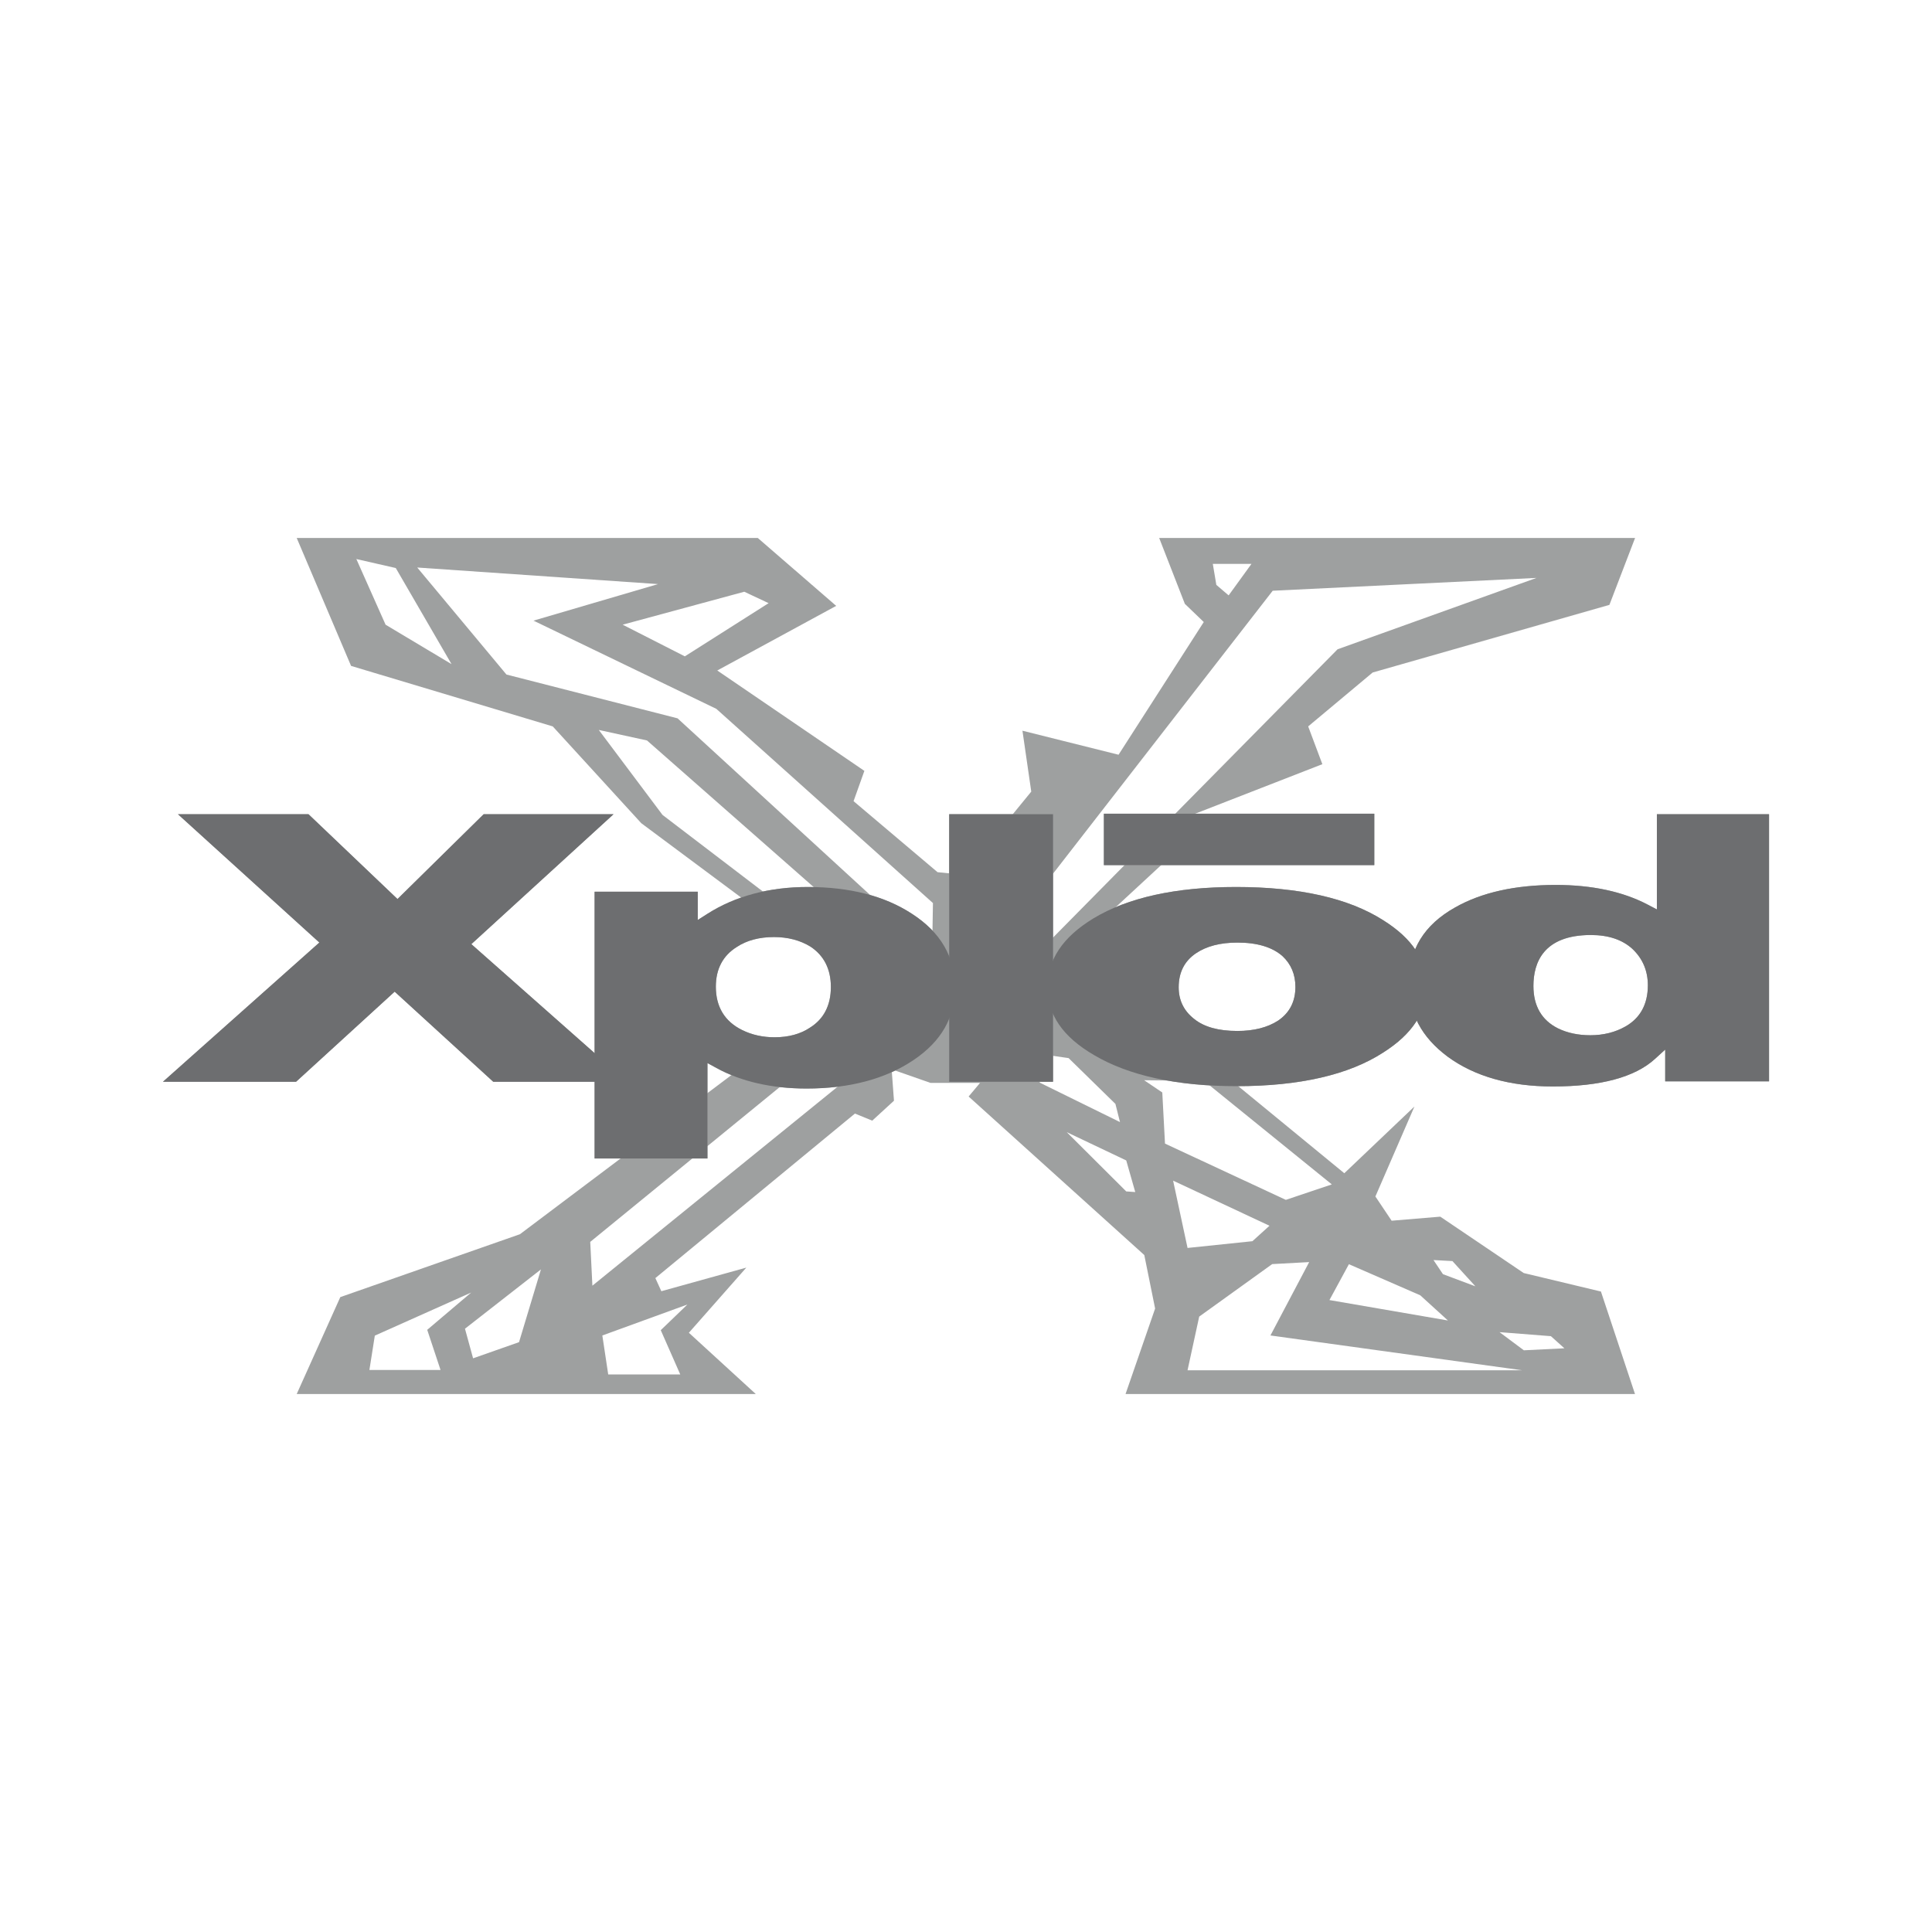 <?xml version="1.0" encoding="UTF-8"?> <svg xmlns="http://www.w3.org/2000/svg" width="2500" height="2500" viewBox="0 0 192.756 192.756"><g fill-rule="evenodd" clip-rule="evenodd"><path fill="#fff" d="M0 0h192.756v192.756H0V0z"></path><path d="M29.603 53.675h46.004l7.82 6.773-11.865 6.447L86.239 76.91l-1.079 3.022 8.38 7.086 2.569.254 6.78-8.292-.879-6.076 9.588 2.396 8.502-13.24-1.887-1.813-2.561-6.571h47.479l-2.561 6.673-23.619 6.747-6.434 5.378 1.414 3.769-15.473 6.025 2.023 1.612-14.292 13.22.541.404 4.717-.706 24.674 20.257 6.998-6.659-3.896 8.978 1.619 2.417 4.854-.404 8.326 5.625 7.703 1.845 3.398 10.226h-50.828l2.951-8.528-1.08-5.339L96.64 109.4l1.139-1.36h-4.945l-3.874-1.354.232 3.133-2.168 1.988-1.727-.706-19.911 16.415.597 1.309 8.479-2.355-5.733 6.5 6.675 6.111H29.603l4.349-9.668 17.922-6.275 23.454-17.648 17.447-5.646-15.994-8.184-12.801-9.529-8.832-9.657-20.122-6.036-5.423-12.763zm117.598 74.662l-2.293-2.519-1.889-.102.945 1.409 3.237 1.212zm7.531 4.973l-5.125-.402 2.428 1.812 4.045-.2-1.348-1.21zm-27.806-7.19l-7.281 5.237-1.164 5.355h33.381l-25.111-3.472 3.865-7.321-3.69.201zm7.654.009l-1.941 3.578 11.822 2.039-2.762-2.515-7.119-3.102zm-17.539-8.337l1.441 6.716 6.471-.673 1.703-1.542-9.615-4.501zm-4.676 1.076l.9.063-.9-3.154-5.934-2.821 5.934 5.912zm-11.638-14.148l3.061 3.32 7.953 3.91-.455-1.813-4.672-4.57-5.887-.847zm13.423 3.054l1.812 1.223.27 5.1 12.057 5.613 4.586-1.542-12.748-10.33-5.977-.064zm6.852-51.516l.352 2.096 1.227 1.048 2.279-3.144h-3.858zm-17.611 38.974l30.057-30.452 19.848-7.121-26.318 1.279-28.18 36.294h4.593zm-65.995 38.024l-.54 3.424h7.096l-1.328-4.004 4.387-3.719-9.615 4.299zm22.699-.015l.587 3.889h7.188l-1.946-4.419 2.66-2.56-8.489 3.09zm-13.704-.675l.809 2.953 4.584-1.612 2.187-7.26-7.58 5.919zm12.497-8.663l.215 4.369 24.631-19.984-5.971.195-18.875 15.42zm.854-51.076l6.359 8.479 11.541 8.807 4.298-.942-17.39-15.296-4.808-1.048zm2.381-10.502l6.203 3.159 8.358-5.307-2.427-1.14-12.134 3.288zm-20.494-5.703l8.899 10.676 17.072 4.37L92.999 94.97l.081-4.871-21.612-19.377-18.242-8.801 12.43-3.646-24.027-1.653zm-6.076-.847l2.917 6.552 6.578 3.932-5.562-9.587-3.933-.897z" fill="#9ea0a0"></path><path fill="#9ea0a0" d="M47.026 94.196l.592-.54 13.597-12.423H48.257l-8.187 8.058-.411.406-.418-.398-8.465-8.066H17.752l13.517 12.265.594.538-.598.533-15.008 13.358h13.281l9.438-8.623.399-.366.401.366 9.436 8.623h13.341l-14.928-13.2-.599-.531z"></path><path d="M95.269 98.549c0-3.11-1.414-5.532-4.326-7.406-2.702-1.756-6.178-2.647-10.329-2.647-3.88 0-7.263.905-10.057 2.69l-.942.601v-2.821H59.323v26.617h11.26v-9.521l.907.495c2.479 1.358 5.503 2.046 8.986 2.046 4.288 0 7.875-.956 10.666-2.841 2.777-1.868 4.127-4.229 4.127-7.213zm-14.463 3.983c-.948.635-2.137.957-3.531.957-1.175 0-2.264-.242-3.233-.722-1.741-.86-2.623-2.315-2.623-4.327 0-1.765.708-3.101 2.091-3.961.989-.656 2.235-.989 3.707-.989 1.386 0 2.607.318 3.646.956 1.349.894 2.034 2.249 2.034 4.028-.001 1.83-.709 3.199-2.091 4.058z" fill="#9ea0a0"></path><path fill="#9ea0a0" d="M94.701 81.233h10.361v26.694H94.701V81.233z"></path><path d="M142.326 98.392c0-2.604-1.412-4.755-4.32-6.578-3.439-2.201-8.381-3.318-14.689-3.318-5.996 0-10.779 1.053-14.219 3.128-3.084 1.874-4.584 4.125-4.584 6.885 0 2.729 1.52 4.94 4.648 6.763 3.486 2.054 8.27 3.095 14.223 3.095 6.264 0 11.182-1.128 14.621-3.357 2.908-1.848 4.32-4.011 4.32-6.618zm-14.799 3.429c-1.064.692-2.424 1.038-4.076 1.038-1.895 0-3.33-.401-4.318-1.206-1.025-.805-1.535-1.855-1.535-3.153 0-1.475.57-2.604 1.715-3.385 1.061-.716 2.441-1.073 4.139-1.073 1.969 0 3.467.447 4.492 1.341.865.805 1.299 1.833 1.299 3.084-.001 1.454-.571 2.57-1.716 3.354z" fill="#9ea0a0"></path><path d="M166.137 107.889h10.361V81.233h-11.191v9.501l-.9-.472c-2.484-1.309-5.578-1.972-9.201-1.972-4.027 0-7.398.752-10.018 2.239-3.117 1.744-4.635 4.224-4.635 7.581 0 2.974 1.266 5.363 3.869 7.306 2.691 1.979 6.227 2.981 10.508 2.981 4.758 0 8.184-.922 10.18-2.743l1.027-.936V107.889zm-3.973-5.474c-1.018.578-2.193.871-3.496.871-1.215 0-2.301-.232-3.238-.691-1.619-.814-2.441-2.236-2.441-4.225 0-2.319.996-5.084 5.738-5.084 1.736 0 3.125.463 4.133 1.38 1.025.964 1.547 2.188 1.547 3.636-.001 1.885-.753 3.269-2.243 4.113zM110.135 81.184h26.978v5.131h-26.978v-5.131z" fill="#9ea0a0"></path><path fill="#6d6e70" d="M47.026 94.196l.592-.54 13.597-12.423H48.257l-8.187 8.058-.411.406-.418-.398-8.465-8.066H17.752l13.517 12.265.594.538-.598.533-15.008 13.358h13.281l9.438-8.623.399-.366.401.366 9.436 8.623h13.341l-14.928-13.2-.599-.531z"></path><path d="M95.269 98.549c0-3.11-1.414-5.532-4.326-7.406-2.702-1.756-6.178-2.647-10.329-2.647-3.88 0-7.263.905-10.057 2.69l-.942.601v-2.821H59.323v26.617h11.26v-9.521l.907.495c2.479 1.358 5.503 2.046 8.986 2.046 4.288 0 7.875-.956 10.666-2.841 2.777-1.868 4.127-4.229 4.127-7.213zm-14.463 3.983c-.948.635-2.137.957-3.531.957-1.175 0-2.264-.242-3.233-.722-1.741-.86-2.623-2.315-2.623-4.327 0-1.765.708-3.101 2.091-3.961.989-.656 2.235-.989 3.707-.989 1.386 0 2.607.318 3.646.956 1.349.894 2.034 2.249 2.034 4.028-.001 1.83-.709 3.199-2.091 4.058z" fill="#6d6e70"></path><path fill="#6d6e70" d="M94.701 81.233h10.361v26.694H94.701V81.233z"></path><path d="M142.326 98.392c0-2.604-1.412-4.755-4.32-6.578-3.439-2.201-8.381-3.318-14.689-3.318-5.996 0-10.779 1.053-14.219 3.128-3.084 1.874-4.584 4.125-4.584 6.885 0 2.729 1.52 4.94 4.648 6.763 3.486 2.054 8.27 3.095 14.223 3.095 6.264 0 11.182-1.128 14.621-3.357 2.908-1.848 4.32-4.011 4.32-6.618zm-14.799 3.429c-1.064.692-2.424 1.038-4.076 1.038-1.895 0-3.33-.401-4.318-1.206-1.025-.805-1.535-1.855-1.535-3.153 0-1.475.57-2.604 1.715-3.385 1.061-.716 2.441-1.073 4.139-1.073 1.969 0 3.467.447 4.492 1.341.865.805 1.299 1.833 1.299 3.084-.001 1.454-.571 2.57-1.716 3.354z" fill="#6d6e70"></path><path d="M166.137 107.889h10.361V81.233h-11.191v9.501l-.9-.472c-2.484-1.309-5.578-1.972-9.201-1.972-4.027 0-7.398.752-10.018 2.239-3.117 1.744-4.635 4.224-4.635 7.581 0 2.974 1.266 5.363 3.869 7.306 2.691 1.979 6.227 2.981 10.508 2.981 4.758 0 8.184-.922 10.18-2.743l1.027-.936V107.889zm-3.973-5.474c-1.018.578-2.193.871-3.496.871-1.215 0-2.301-.232-3.238-.691-1.619-.814-2.441-2.236-2.441-4.225 0-2.319.996-5.084 5.738-5.084 1.736 0 3.125.463 4.133 1.38 1.025.964 1.547 2.188 1.547 3.636-.001 1.885-.753 3.269-2.243 4.113zM110.135 81.184h26.978v5.131h-26.978v-5.131z" fill="#6d6e70"></path></g></svg> 
